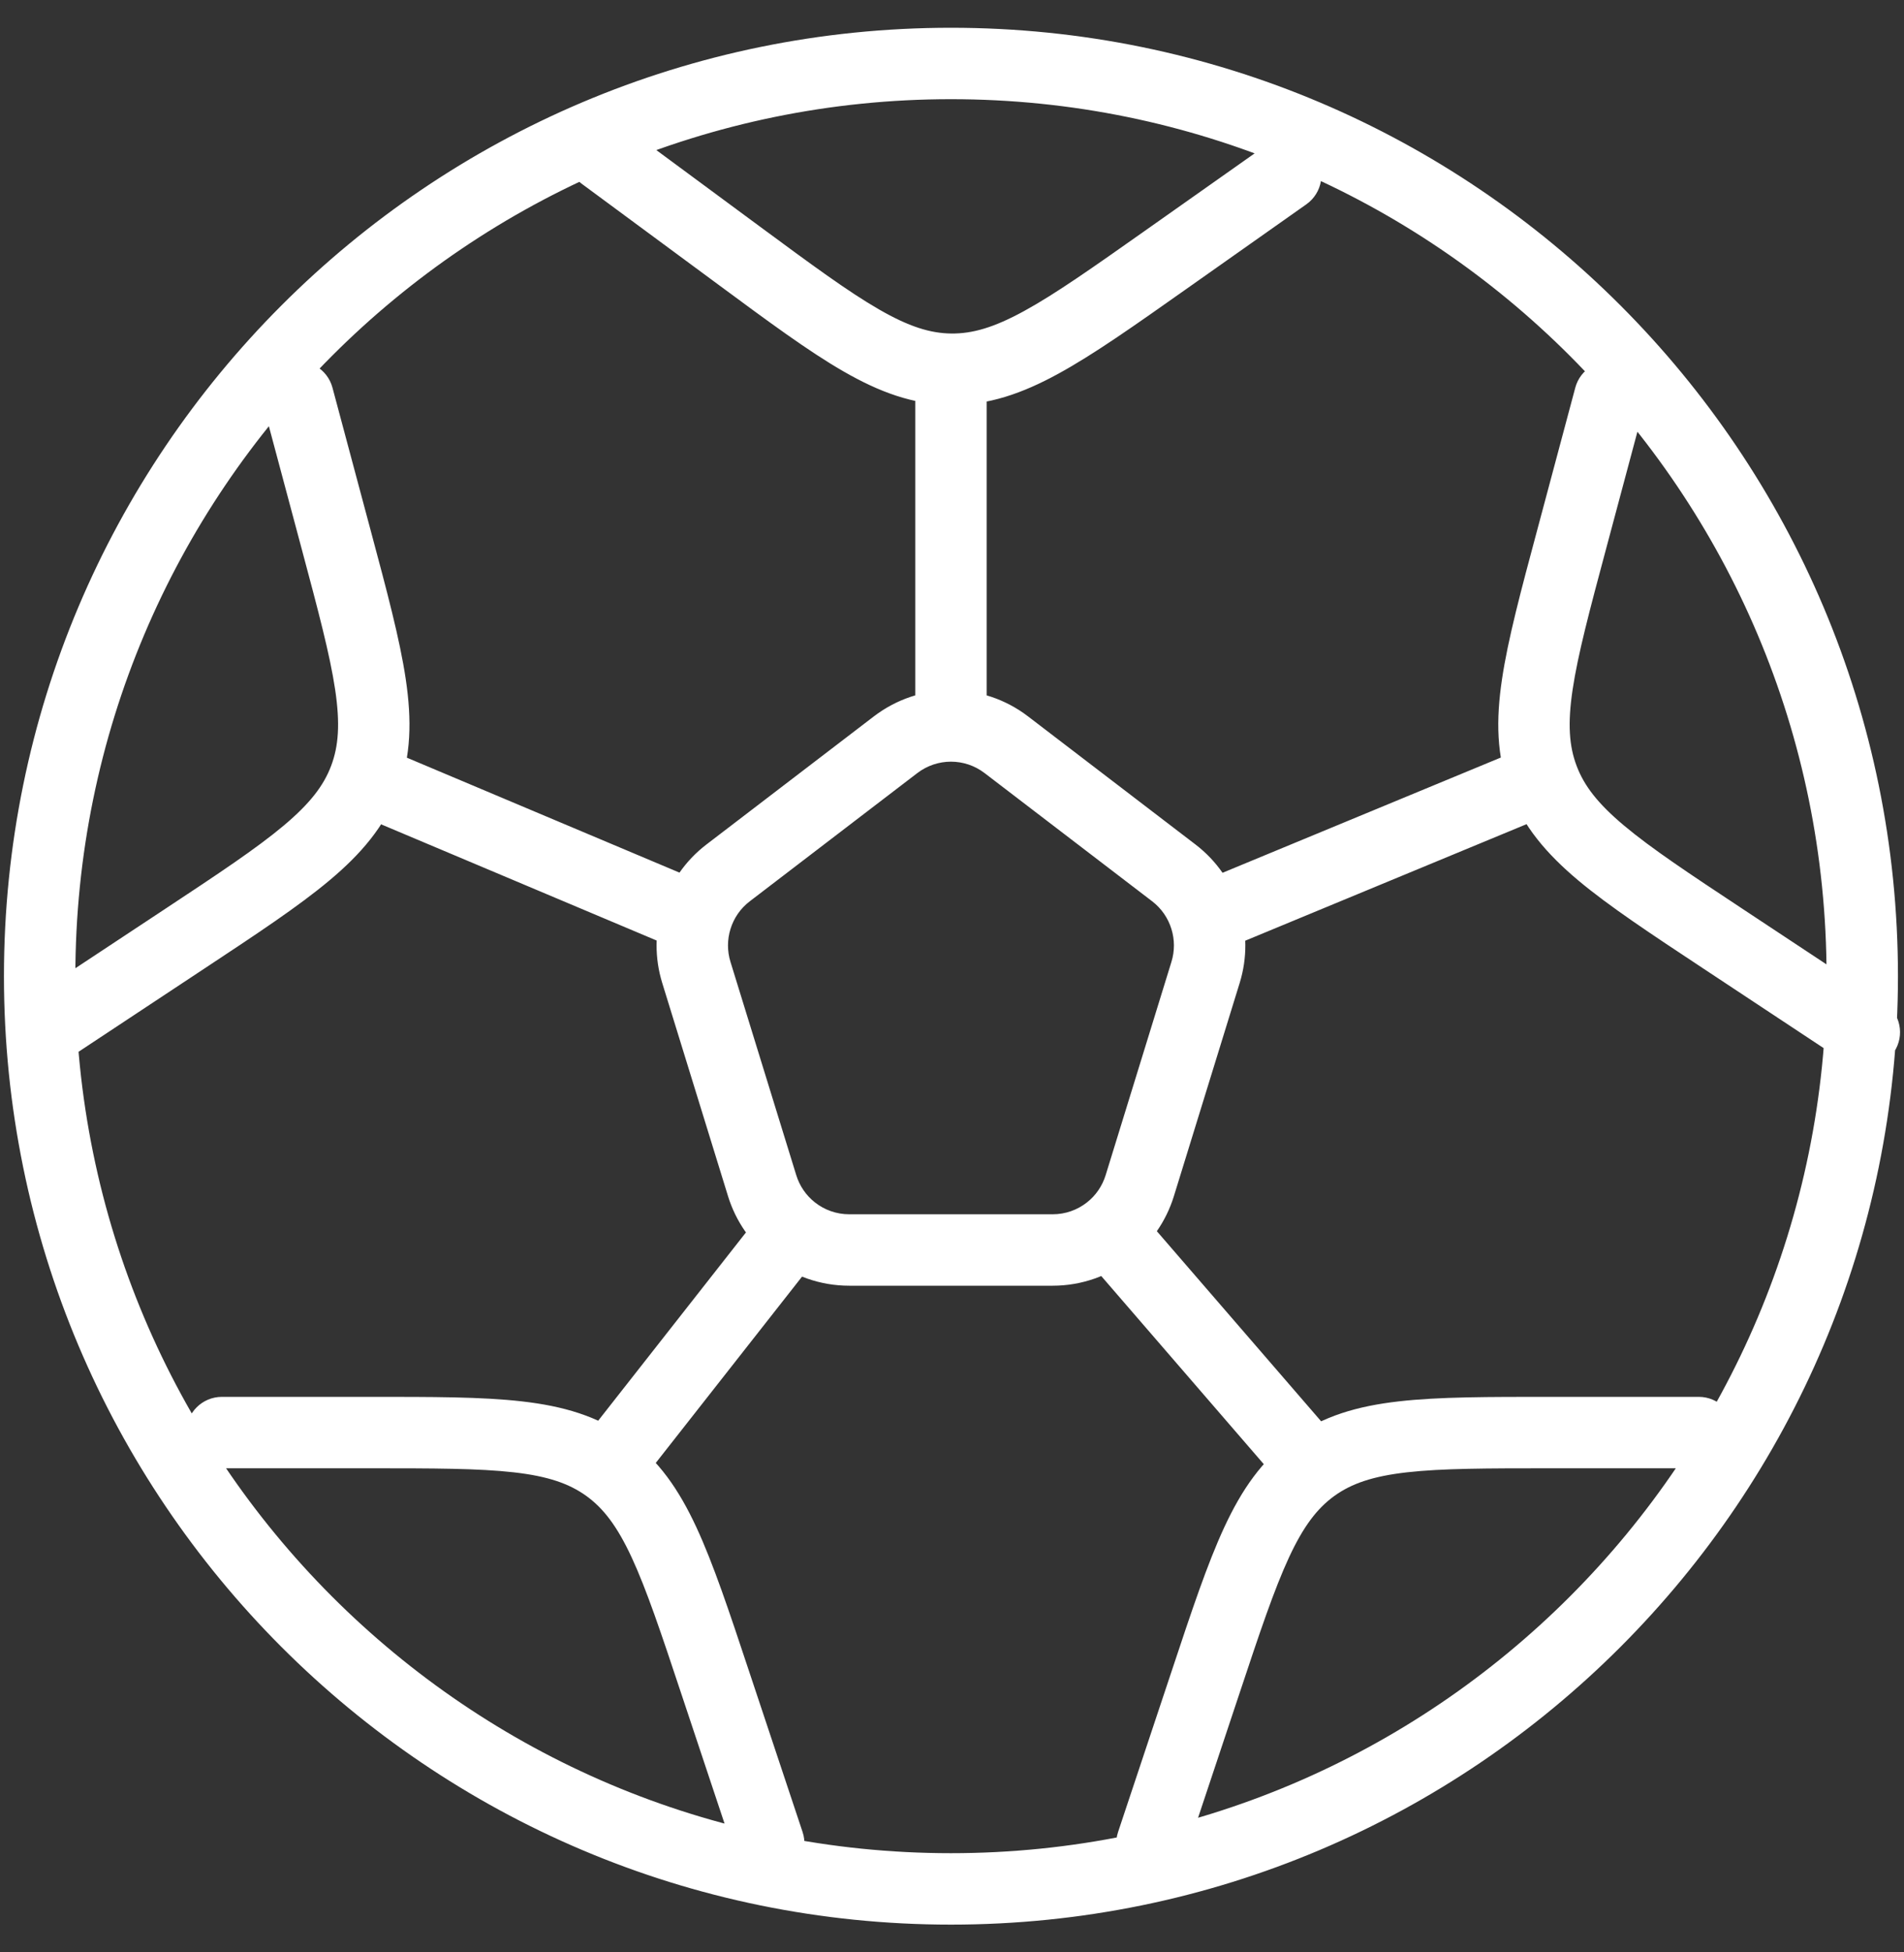 <svg width="40" height="41" viewBox="0 0 40 41" fill="none" xmlns="http://www.w3.org/2000/svg">
<rect x="0" y="0" width="40" height="41" fill="#333333" stroke="none"/>
<path d="M14.629 20.42L15.346 20.199L15.346 20.199L14.629 20.42ZM15.296 18.331L14.84 17.735L14.84 17.735L15.296 18.331ZM16.012 24.899L15.295 25.121L15.295 25.121L16.012 24.899ZM23.945 24.899L23.228 24.678L23.228 24.678L23.945 24.899ZM24.66 18.331L24.205 18.927L24.205 18.927L24.66 18.331ZM25.327 20.42L26.044 20.641L26.044 20.641L25.327 20.42ZM21.14 15.639L21.596 15.043L21.596 15.043L21.14 15.639ZM18.816 15.639L19.271 16.235L19.271 16.235L18.816 15.639ZM35.688 30.834C36.102 30.834 36.438 30.498 36.438 30.084C36.438 29.669 36.102 29.334 35.688 29.334V30.834ZM25.327 35.326L24.616 35.089L24.616 35.089L25.327 35.326ZM23.489 38.472C23.358 38.865 23.571 39.289 23.964 39.42C24.357 39.551 24.782 39.338 24.912 38.945L23.489 38.472ZM4.662 29.334C4.248 29.334 3.912 29.669 3.912 30.084C3.912 30.498 4.248 30.834 4.662 30.834V29.334ZM15.023 35.326L15.734 35.089L15.734 35.089L15.023 35.326ZM15.438 38.945C15.568 39.338 15.993 39.551 16.386 39.42C16.779 39.289 16.992 38.865 16.861 38.472L15.438 38.945ZM12.757 30.807L12.318 31.415L12.318 31.415L12.757 30.807ZM6.985 8.142C6.878 7.742 6.467 7.504 6.067 7.611C5.666 7.718 5.429 8.129 5.536 8.53L6.985 8.142ZM7.062 11.329L6.337 11.523L6.337 11.523L7.062 11.329ZM3.884 19.712L3.471 19.086L3.471 19.086L3.884 19.712ZM0.498 21.05C0.153 21.279 0.058 21.744 0.286 22.09C0.515 22.435 0.98 22.53 1.326 22.302L0.498 21.05ZM34.543 8.53C34.65 8.13 34.412 7.718 34.012 7.611C33.612 7.504 33.201 7.742 33.094 8.142L34.543 8.53ZM33.017 11.329L32.293 11.136L32.293 11.136L33.017 11.329ZM36.195 19.712L35.781 20.337L35.781 20.337L36.195 19.712ZM38.753 22.302C39.099 22.53 39.564 22.436 39.792 22.09C40.021 21.744 39.926 21.279 39.58 21.051L38.753 22.302ZM27.444 4.291C27.782 4.052 27.863 3.584 27.624 3.246C27.386 2.907 26.918 2.827 26.579 3.065L27.444 4.291ZM24.481 5.463L24.913 6.076L24.913 6.076L24.481 5.463ZM15.526 5.366L15.081 5.97L15.081 5.97L15.526 5.366ZM13.105 2.647C12.771 2.401 12.302 2.471 12.056 2.805C11.81 3.138 11.881 3.608 12.214 3.854L13.105 2.647ZM25.327 19.288L24.61 19.51L25.327 19.288ZM14.629 19.288L15.346 19.51L14.629 19.288ZM38.373 20.5C38.373 30.672 30.136 38.917 19.978 38.917V40.417C30.966 40.417 39.873 31.499 39.873 20.5H38.373ZM19.978 38.917C9.82 38.917 1.583 30.672 1.583 20.5H0.083C0.083 31.499 8.99 40.417 19.978 40.417V38.917ZM1.583 20.5C1.583 10.328 9.82 2.083 19.978 2.083V0.583C8.99 0.583 0.083 9.501 0.083 20.5H1.583ZM19.978 2.083C30.136 2.083 38.373 10.328 38.373 20.5H39.873C39.873 9.501 30.966 0.583 19.978 0.583V2.083ZM20.685 16.235L24.205 18.927L25.116 17.735L21.596 15.043L20.685 16.235ZM24.61 20.199L23.228 24.678L24.661 25.121L26.044 20.641L24.61 20.199ZM22.115 25.5H17.841V27H22.115V25.5ZM16.728 24.678L15.346 20.199L13.912 20.641L15.295 25.121L16.728 24.678ZM15.752 18.927L19.271 16.235L18.36 15.043L14.84 17.735L15.752 18.927ZM35.688 29.334H32.592V30.834H35.688V29.334ZM24.616 35.089L23.489 38.472L24.912 38.945L26.039 35.563L24.616 35.089ZM32.592 29.334C31.277 29.334 30.228 29.332 29.385 29.429C28.522 29.527 27.798 29.735 27.155 30.199L28.032 31.415C28.392 31.156 28.835 31.001 29.555 30.919C30.294 30.835 31.243 30.834 32.592 30.834V29.334ZM26.039 35.563C26.465 34.281 26.767 33.38 27.08 32.705C27.386 32.047 27.673 31.675 28.032 31.415L27.155 30.199C26.511 30.663 26.086 31.285 25.72 32.073C25.362 32.844 25.031 33.84 24.616 35.089L26.039 35.563ZM4.662 30.834H7.758V29.334H4.662V30.834ZM14.311 35.563L15.438 38.945L16.861 38.472L15.734 35.089L14.311 35.563ZM7.758 30.834C9.107 30.834 10.056 30.835 10.795 30.919C11.515 31.001 11.958 31.156 12.318 31.415L13.195 30.199C12.552 29.735 11.828 29.527 10.965 29.429C10.122 29.332 9.073 29.334 7.758 29.334V30.834ZM15.734 35.089C15.319 33.84 14.988 32.844 14.63 32.073C14.264 31.285 13.839 30.663 13.195 30.199L12.318 31.415C12.677 31.675 12.964 32.047 13.27 32.705C13.583 33.38 13.885 34.281 14.311 35.563L15.734 35.089ZM5.536 8.53L6.337 11.523L7.786 11.135L6.985 8.142L5.536 8.53ZM3.471 19.086L0.498 21.05L1.326 22.302L4.298 20.337L3.471 19.086ZM6.337 11.523C6.686 12.828 6.931 13.746 7.041 14.482C7.148 15.2 7.113 15.669 6.956 16.084L8.359 16.616C8.64 15.874 8.652 15.121 8.524 14.261C8.399 13.421 8.127 12.407 7.786 11.135L6.337 11.523ZM4.298 20.337C5.395 19.612 6.271 19.034 6.922 18.488C7.588 17.93 8.077 17.358 8.359 16.616L6.956 16.084C6.799 16.499 6.513 16.873 5.958 17.339C5.388 17.817 4.597 18.342 3.471 19.086L4.298 20.337ZM33.094 8.142L32.293 11.136L33.742 11.523L34.543 8.53L33.094 8.142ZM35.781 20.337L38.753 22.302L39.58 21.051L36.608 19.086L35.781 20.337ZM32.293 11.136C31.952 12.407 31.68 13.421 31.555 14.262C31.426 15.121 31.439 15.874 31.72 16.616L33.123 16.085C32.965 15.67 32.931 15.2 33.038 14.483C33.148 13.746 33.392 12.828 33.742 11.523L32.293 11.136ZM36.608 19.086C35.482 18.342 34.691 17.817 34.121 17.339C33.565 16.873 33.28 16.5 33.123 16.085L31.72 16.616C32.002 17.358 32.491 17.93 33.157 18.489C33.808 19.034 34.684 19.612 35.781 20.337L36.608 19.086ZM26.579 3.065L24.048 4.85L24.913 6.076L27.444 4.291L26.579 3.065ZM15.971 4.763L13.105 2.647L12.214 3.854L15.081 5.97L15.971 4.763ZM24.048 4.85C22.945 5.628 22.169 6.174 21.516 6.531C20.881 6.879 20.429 7.008 19.986 7.004L19.97 8.504C20.763 8.512 21.474 8.264 22.236 7.847C22.981 7.44 23.838 6.834 24.913 6.076L24.048 4.85ZM15.081 5.97C16.139 6.751 16.982 7.375 17.718 7.798C18.471 8.232 19.177 8.495 19.97 8.504L19.986 7.004C19.543 6.999 19.095 6.86 18.467 6.498C17.822 6.127 17.057 5.564 15.971 4.763L15.081 5.97ZM24.205 18.927C24.402 19.078 24.54 19.282 24.61 19.51L26.044 19.067C25.884 18.55 25.567 18.08 25.116 17.735L24.205 18.927ZM24.61 19.51C24.678 19.73 24.681 19.969 24.61 20.199L26.044 20.641C26.206 20.116 26.198 19.568 26.044 19.067L24.61 19.51ZM32.135 15.658L25.04 18.595L25.614 19.981L32.709 17.043L32.135 15.658ZM21.596 15.043C21.118 14.678 20.548 14.495 19.978 14.495V15.995C20.227 15.995 20.476 16.075 20.685 16.235L21.596 15.043ZM19.978 14.495C19.408 14.495 18.838 14.678 18.36 15.043L19.271 16.235C19.48 16.075 19.729 15.995 19.978 15.995V14.495ZM20.728 15.245V7.754H19.228V15.245H20.728ZM23.228 24.678C23.156 24.911 23.017 25.108 22.835 25.251L23.763 26.429C24.178 26.102 24.497 25.651 24.661 25.121L23.228 24.678ZM22.835 25.251C22.634 25.409 22.383 25.5 22.115 25.5V27C22.729 27 23.305 26.79 23.763 26.429L22.835 25.251ZM28.161 30.317L23.866 25.349L22.732 26.33L27.026 31.298L28.161 30.317ZM17.841 25.5C17.573 25.5 17.322 25.409 17.121 25.251L16.193 26.429C16.651 26.79 17.227 27 17.841 27V25.5ZM17.121 25.251C16.939 25.108 16.8 24.911 16.728 24.678L15.295 25.121C15.459 25.651 15.778 26.102 16.193 26.429L17.121 25.251ZM13.346 31.27L17.247 26.303L16.067 25.377L12.167 30.344L13.346 31.27ZM15.346 20.199C15.275 19.969 15.278 19.73 15.346 19.51L13.912 19.067C13.758 19.568 13.75 20.116 13.912 20.641L15.346 20.199ZM15.346 19.51C15.416 19.282 15.554 19.078 15.752 18.927L14.84 17.735C14.389 18.08 14.072 18.55 13.912 19.067L15.346 19.51ZM14.92 18.597L7.949 15.659L7.366 17.041L14.338 19.98L14.92 18.597Z" fill="white"/>
</svg>

